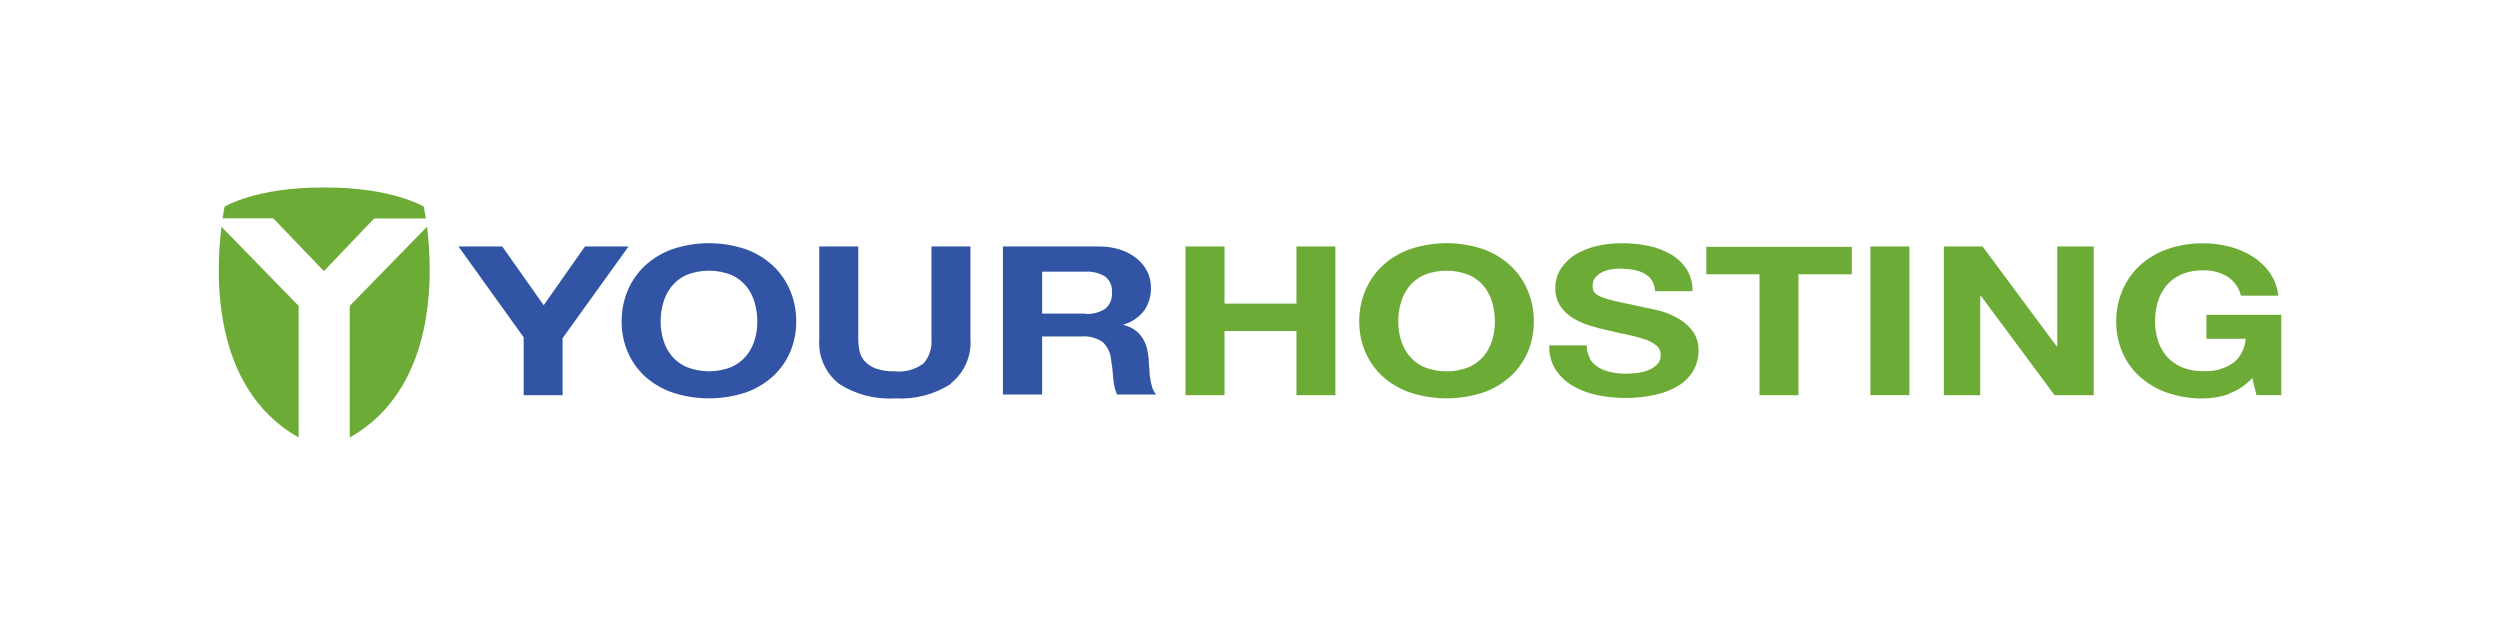 <?xml version="1.0" encoding="UTF-8"?>
<svg width="160px" height="40px" viewBox="0 0 160 40" version="1.1" xmlns="http://www.w3.org/2000/svg" xmlns:xlink="http://www.w3.org/1999/xlink">
    <title>yourh</title>
    <g id="yourh" stroke="none" stroke-width="1" fill="none" fill-rule="evenodd">
        <g id="yourhosting" transform="translate(14, 12)" fill-rule="nonzero">
            <path d="M15.341,3.773 L18.144,3.773 L20.796,7.534 L23.437,3.773 L26.228,3.773 L22.006,9.643 L22.006,13.294 L19.515,13.294 L19.515,9.588 L15.341,3.773 M26.168,6.607 C26.419,6.004 26.792,5.462 27.264,5.016 C27.774,4.544 28.373,4.181 29.024,3.95 C30.553,3.435 32.203,3.435 33.731,3.95 C34.378,4.183 34.973,4.545 35.48,5.016 C35.952,5.462 36.325,6.004 36.576,6.607 C36.835,7.232 36.965,7.904 36.959,8.582 C36.964,9.246 36.833,9.904 36.576,10.514 C36.324,11.108 35.951,11.64 35.48,12.075 C34.971,12.537 34.376,12.891 33.731,13.117 C32.202,13.622 30.554,13.622 29.024,13.117 C28.375,12.893 27.776,12.538 27.264,12.075 C26.793,11.64 26.42,11.108 26.168,10.514 C25.91,9.904 25.78,9.246 25.785,8.582 C25.779,7.904 25.909,7.232 26.168,6.607 M28.45,9.752 C28.558,10.125 28.739,10.471 28.983,10.77 C29.244,11.082 29.571,11.328 29.941,11.49 C30.864,11.852 31.886,11.852 32.809,11.49 C33.179,11.326 33.507,11.078 33.767,10.764 C34.01,10.467 34.191,10.123 34.3,9.752 C34.412,9.375 34.469,8.983 34.468,8.588 C34.469,8.176 34.413,7.765 34.3,7.369 C34.193,6.989 34.012,6.634 33.767,6.327 C33.508,6.01 33.18,5.76 32.809,5.595 C31.886,5.232 30.864,5.232 29.941,5.595 C29.57,5.76 29.241,6.01 28.983,6.327 C28.738,6.634 28.556,6.989 28.45,7.369 C28.337,7.765 28.28,8.176 28.282,8.588 C28.281,8.983 28.338,9.375 28.45,9.752 L28.45,9.752 Z M46.882,12.556 C45.811,13.245 44.553,13.574 43.289,13.495 C42.024,13.579 40.766,13.252 39.696,12.562 C38.825,11.881 38.35,10.8 38.432,9.685 L38.432,3.773 L40.929,3.773 L40.929,9.698 C40.928,9.954 40.954,10.209 41.007,10.459 C41.059,10.705 41.175,10.933 41.342,11.118 C41.541,11.329 41.785,11.489 42.055,11.587 C42.441,11.717 42.846,11.777 43.253,11.764 C43.909,11.836 44.568,11.658 45.103,11.264 C45.477,10.835 45.661,10.269 45.612,9.698 L45.612,3.773 L48.109,3.773 L48.109,9.685 C48.188,10.803 47.703,11.885 46.822,12.556 M56.325,3.773 C56.792,3.767 57.257,3.837 57.703,3.98 C58.084,4.103 58.441,4.295 58.757,4.547 C59.037,4.772 59.266,5.057 59.427,5.382 C59.582,5.698 59.662,6.047 59.661,6.4 C59.674,6.918 59.527,7.428 59.242,7.857 C58.895,8.312 58.411,8.639 57.864,8.789 C58.139,8.846 58.4,8.958 58.631,9.118 C58.825,9.258 58.992,9.434 59.122,9.637 C59.251,9.838 59.346,10.061 59.403,10.295 C59.461,10.531 59.501,10.772 59.523,11.014 C59.523,11.166 59.523,11.343 59.553,11.544 C59.583,11.746 59.553,11.959 59.607,12.154 C59.631,12.36 59.673,12.564 59.733,12.763 C59.785,12.943 59.875,13.11 59.996,13.251 L57.487,13.251 C57.347,12.914 57.266,12.555 57.248,12.19 C57.216,11.784 57.168,11.378 57.104,10.971 C57.059,10.552 56.865,10.164 56.559,9.88 C56.156,9.614 55.678,9.491 55.2,9.533 L52.696,9.533 L52.696,13.251 L50.187,13.251 L50.187,3.773 L56.325,3.773 M55.433,8.088 C55.889,8.121 56.343,8.008 56.733,7.765 C57.041,7.507 57.203,7.109 57.164,6.705 C57.196,6.317 57.034,5.939 56.733,5.699 C56.34,5.463 55.887,5.355 55.433,5.388 L52.696,5.388 L52.696,8.07 L55.451,8.07 L55.433,8.088 Z" id="Shape" fill="#3155A4"></path>
            <path d="M64.368,3.773 L64.368,7.43 L68.973,7.43 L68.973,3.773 L71.464,3.773 L71.464,13.294 L68.973,13.294 L68.973,9.186 L64.368,9.186 L64.368,13.294 L61.871,13.294 L61.871,3.773 L64.368,3.773 M73.374,6.607 C73.625,6.004 73.998,5.462 74.47,5.016 C74.98,4.544 75.579,4.181 76.231,3.95 C77.759,3.435 79.409,3.435 80.937,3.95 C81.584,4.183 82.179,4.545 82.686,5.016 C83.157,5.462 83.531,6.004 83.782,6.607 C84.041,7.232 84.171,7.904 84.165,8.582 C84.17,9.246 84.039,9.904 83.782,10.514 C83.53,11.108 83.156,11.64 82.686,12.075 C82.177,12.537 81.582,12.891 80.937,13.117 C79.408,13.622 77.76,13.622 76.231,13.117 C75.581,12.893 74.983,12.538 74.47,12.075 C73.999,11.64 73.626,11.108 73.374,10.514 C73.117,9.904 72.986,9.246 72.991,8.582 C72.985,7.904 73.115,7.232 73.374,6.607 M75.656,9.752 C75.764,10.125 75.945,10.471 76.189,10.77 C76.449,11.084 76.777,11.332 77.147,11.496 C78.07,11.858 79.092,11.858 80.015,11.496 C80.385,11.332 80.713,11.084 80.973,10.77 C81.216,10.471 81.398,10.125 81.506,9.752 C81.618,9.375 81.675,8.983 81.674,8.588 C81.676,8.176 81.619,7.765 81.506,7.369 C81.399,6.989 81.218,6.634 80.973,6.327 C80.714,6.01 80.386,5.76 80.015,5.595 C79.092,5.232 78.07,5.232 77.147,5.595 C76.776,5.76 76.447,6.01 76.189,6.327 C75.944,6.634 75.762,6.989 75.656,7.369 C75.543,7.765 75.486,8.176 75.488,8.588 C75.487,8.983 75.544,9.375 75.656,9.752 L75.656,9.752 Z M87.752,10.971 C87.89,11.195 88.079,11.381 88.303,11.514 C88.555,11.659 88.828,11.762 89.111,11.819 C89.427,11.885 89.748,11.918 90.07,11.916 C90.31,11.915 90.55,11.898 90.788,11.867 C91.035,11.838 91.276,11.777 91.507,11.685 C91.716,11.605 91.906,11.48 92.064,11.319 C92.218,11.156 92.298,10.935 92.285,10.709 C92.287,10.471 92.178,10.245 91.992,10.1 C91.76,9.92 91.498,9.784 91.219,9.698 C90.864,9.581 90.502,9.488 90.135,9.417 C89.736,9.336 89.337,9.246 88.938,9.149 C88.517,9.061 88.102,8.951 87.692,8.82 C87.311,8.702 86.947,8.534 86.608,8.32 C86.299,8.125 86.035,7.862 85.836,7.552 C85.633,7.22 85.531,6.834 85.542,6.443 C85.531,5.989 85.661,5.543 85.914,5.169 C86.164,4.802 86.489,4.495 86.866,4.267 C87.293,4.019 87.756,3.84 88.237,3.736 C88.738,3.623 89.251,3.565 89.764,3.566 C90.339,3.563 90.913,3.618 91.477,3.73 C91.988,3.83 92.479,4.013 92.932,4.273 C93.339,4.506 93.686,4.834 93.944,5.23 C94.204,5.651 94.335,6.141 94.321,6.638 L91.926,6.638 C91.915,6.387 91.841,6.143 91.71,5.931 C91.583,5.739 91.407,5.585 91.201,5.486 C90.983,5.374 90.748,5.298 90.507,5.26 C90.224,5.214 89.937,5.191 89.65,5.193 C89.45,5.194 89.249,5.213 89.052,5.248 C88.859,5.281 88.673,5.345 88.501,5.437 C88.344,5.52 88.206,5.634 88.093,5.772 C87.983,5.916 87.925,6.095 87.932,6.278 C87.92,6.427 87.954,6.576 88.028,6.705 C88.165,6.854 88.338,6.963 88.531,7.022 C88.869,7.145 89.215,7.242 89.567,7.314 L91.297,7.686 C91.509,7.723 91.804,7.788 92.184,7.881 C92.576,7.98 92.954,8.129 93.309,8.326 C93.69,8.527 94.026,8.805 94.297,9.143 C94.579,9.518 94.723,9.982 94.705,10.453 C94.708,10.88 94.602,11.3 94.399,11.672 C94.181,12.063 93.872,12.393 93.501,12.635 C93.045,12.922 92.545,13.128 92.022,13.245 C91.351,13.405 90.663,13.481 89.974,13.47 C89.37,13.469 88.768,13.404 88.177,13.275 C87.627,13.162 87.099,12.956 86.614,12.666 C86.179,12.408 85.809,12.049 85.536,11.618 C85.263,11.162 85.129,10.633 85.153,10.1 L87.549,10.1 C87.541,10.385 87.613,10.666 87.758,10.91 M95.202,5.553 L95.202,3.797 L104.514,3.797 L104.514,5.553 L101.1,5.553 L101.1,13.294 L98.609,13.294 L98.609,5.553 L95.202,5.553 M105.705,3.773 L108.202,3.773 L108.202,13.288 L105.705,13.288 L105.705,3.773 Z M112.885,3.773 L117.622,10.161 L117.664,10.161 L117.664,3.773 L119.999,3.773 L119.999,13.294 L117.496,13.294 L112.765,6.918 L112.736,6.918 L112.736,13.294 L110.406,13.294 L110.406,3.773 L112.885,3.773 M128.664,13.214 C128.137,13.402 127.582,13.499 127.024,13.501 C126.226,13.513 125.432,13.385 124.676,13.123 C124.027,12.899 123.428,12.544 122.916,12.081 C122.445,11.646 122.071,11.114 121.82,10.52 C121.562,9.91 121.432,9.252 121.437,8.588 C121.431,7.91 121.561,7.238 121.82,6.613 C122.071,6.01 122.444,5.468 122.916,5.022 C123.426,4.549 124.025,4.186 124.676,3.956 C125.431,3.69 126.225,3.56 127.024,3.572 C127.596,3.57 128.165,3.644 128.718,3.791 C129.241,3.928 129.74,4.146 130.198,4.437 C130.626,4.709 130.996,5.066 131.287,5.486 C131.578,5.913 131.759,6.407 131.814,6.924 L129.419,6.924 C129.299,6.419 128.99,5.981 128.557,5.705 C128.089,5.426 127.554,5.287 127.012,5.303 C126.521,5.29 126.033,5.383 125.58,5.577 C125.209,5.741 124.881,5.992 124.622,6.309 C124.378,6.616 124.196,6.971 124.089,7.351 C123.977,7.747 123.92,8.157 123.922,8.57 C123.921,8.964 123.978,9.357 124.089,9.734 C124.198,10.106 124.379,10.453 124.622,10.752 C124.883,11.066 125.21,11.314 125.58,11.477 C126.033,11.671 126.521,11.765 127.012,11.752 C127.692,11.795 128.368,11.608 128.934,11.221 C129.398,10.845 129.685,10.288 129.724,9.685 L127.209,9.685 L127.209,8.149 L132,8.149 L132,13.288 L130.413,13.288 L130.144,12.19 C129.737,12.641 129.23,12.984 128.664,13.19 M3.544,2.03 L6.73,5.352 L9.898,2.03 C9.927,1.998 9.969,1.981 10.011,1.981 L13.257,1.981 C13.173,1.499 13.119,1.219 13.119,1.219 C13.119,1.219 11.107,0 6.892,0 L6.586,0 C2.394,0 0.376,1.219 0.376,1.219 C0.376,1.219 0.316,1.499 0.244,1.975 L3.436,1.975 C3.479,1.974 3.52,1.992 3.55,2.024 M8.383,16 C13.988,12.837 13.7,5.486 13.329,2.511 L8.383,7.576 L8.383,16 M5.113,7.576 L0.173,2.511 C-0.199,5.486 -0.486,12.837 5.113,16 L5.113,7.576" id="Shape" fill="#6CAB36"></path>
        </g>
    </g>
</svg>